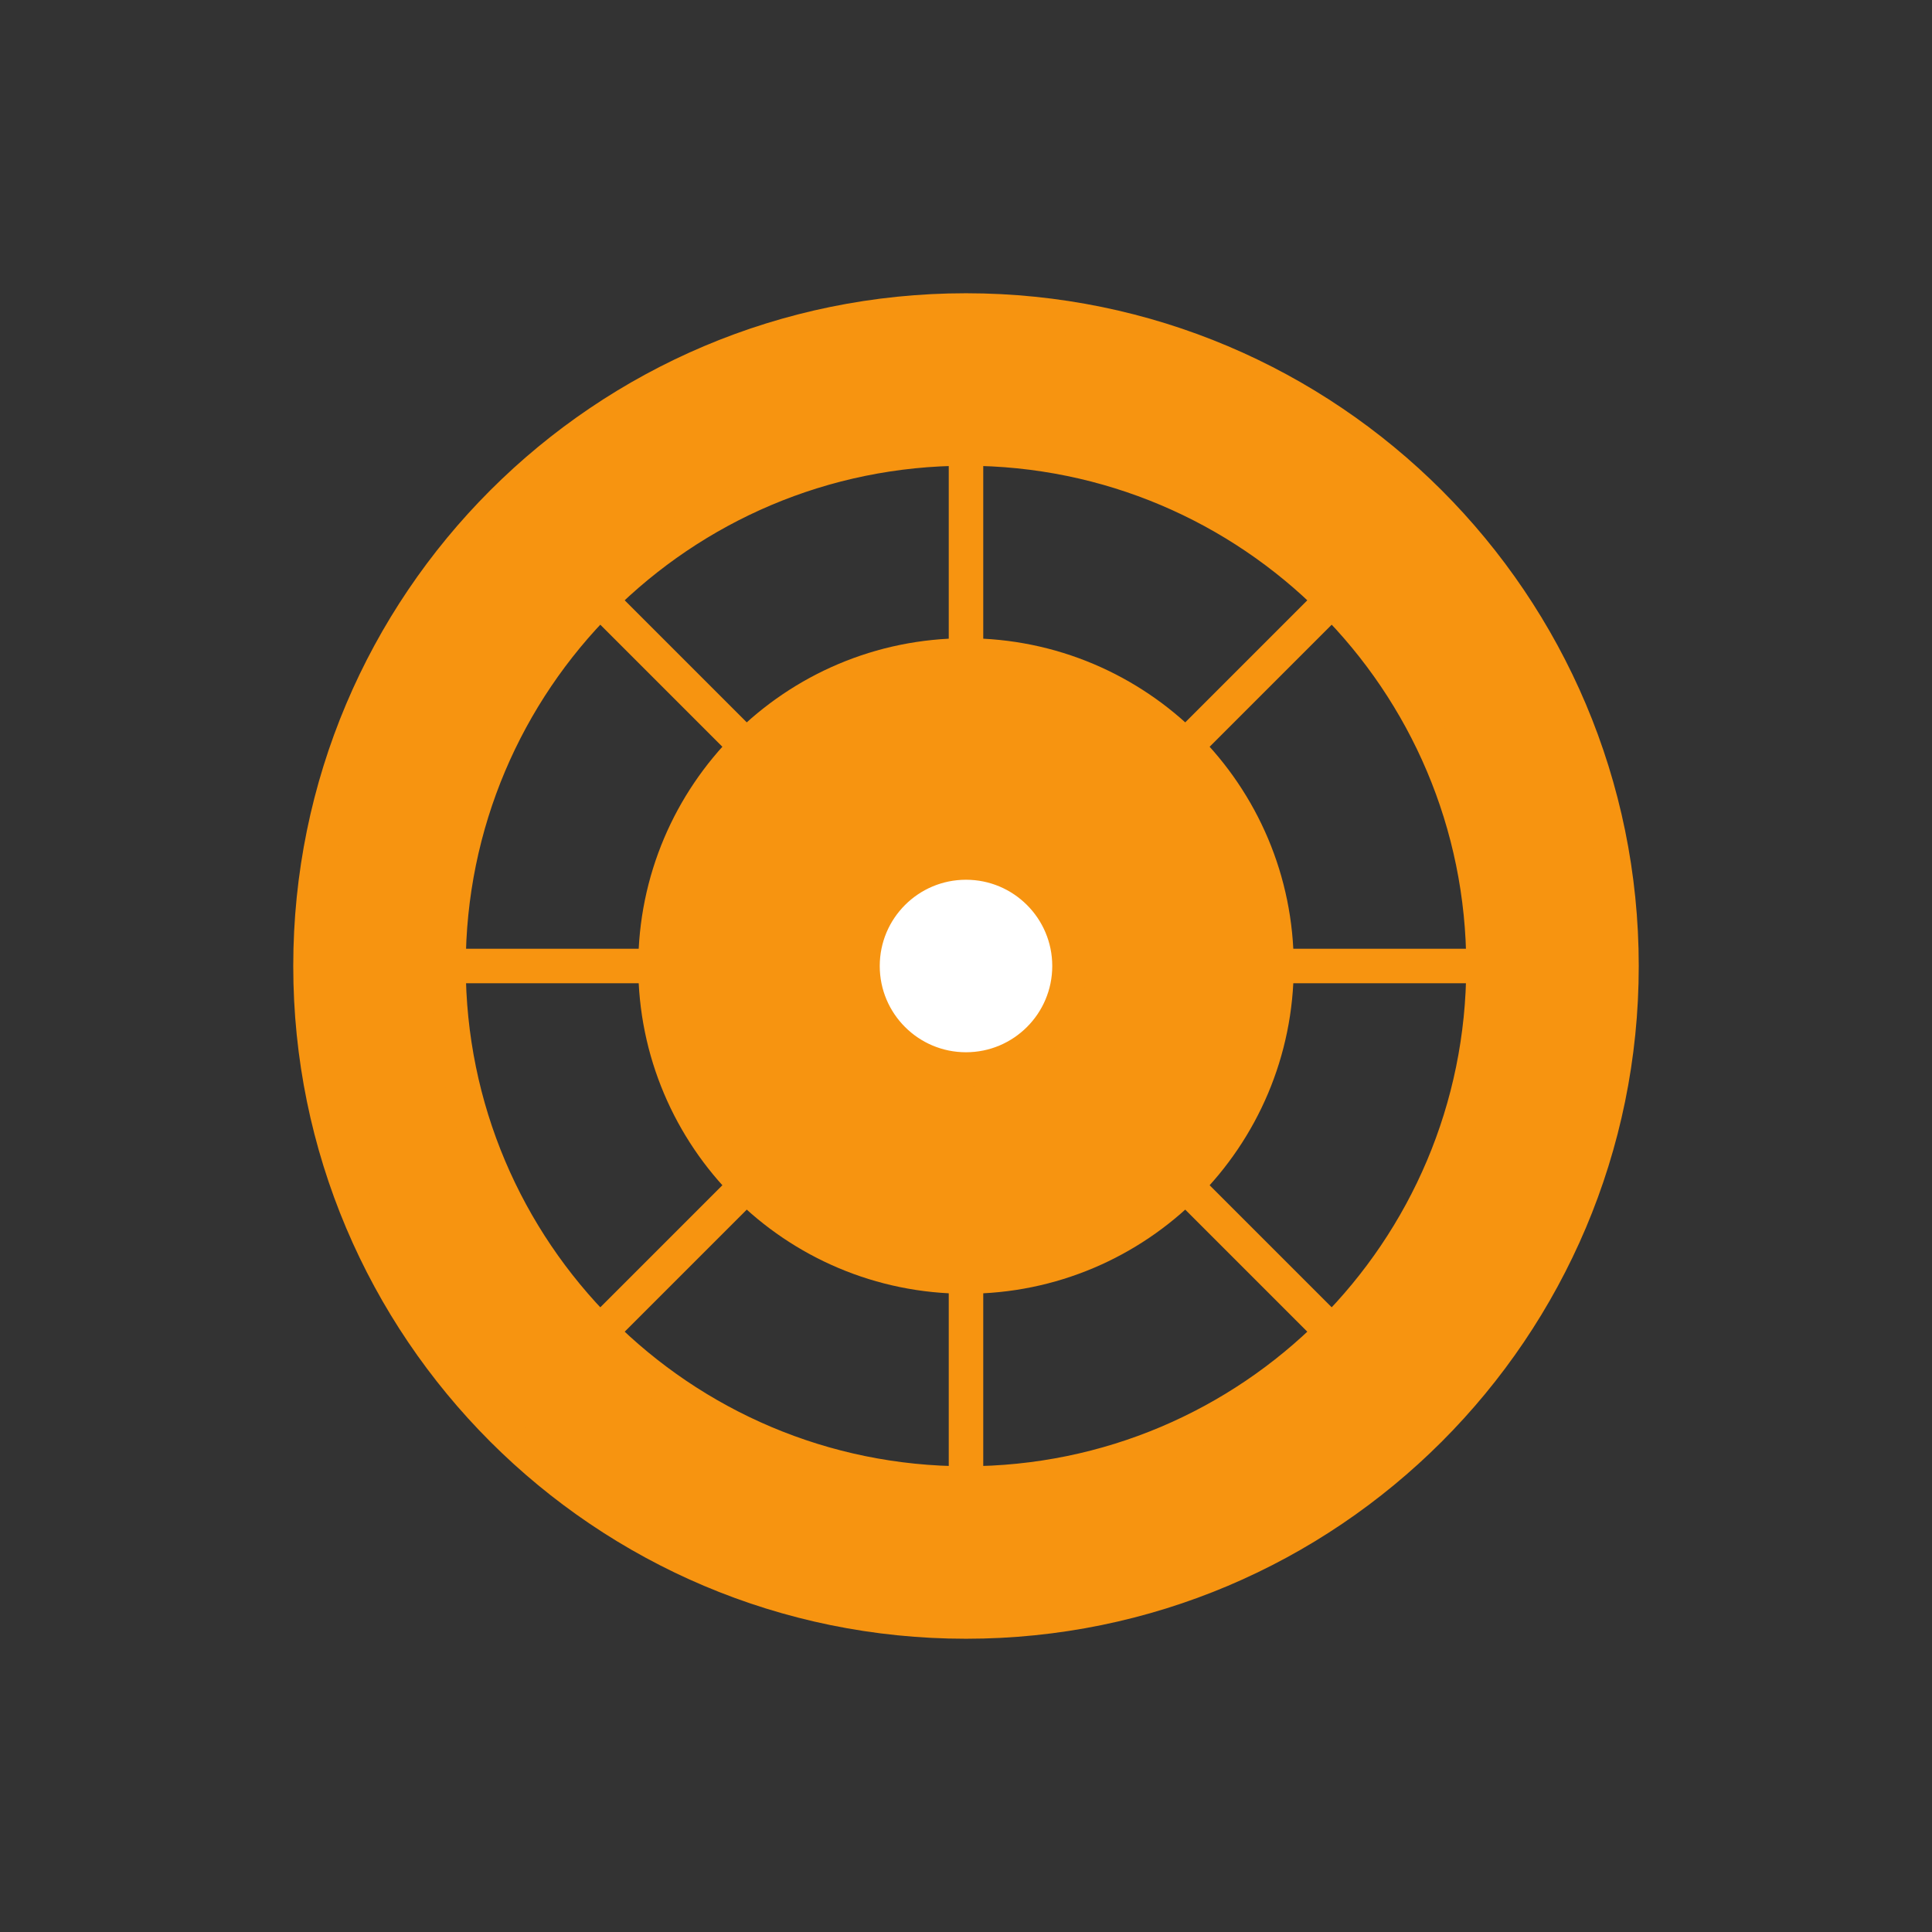 <svg width="56" height="56" viewBox="0 0 56 56" fill="none" xmlns="http://www.w3.org/2000/svg">
<rect x="0" y="0" width="56" height="56" fill="#333333" stroke="none"/>
<g clip-path="url(#clip0_2_3940)">
<path fill-rule="evenodd" clip-rule="evenodd" d="M28 43C19.716 43 13 36.284 13 28C13 19.716 19.716 13 28 13C36.284 13 43 19.716 43 28C43 36.284 36.284 43 28 43M28 9C17.507 9 9 17.507 9 28C9 38.493 17.507 47 28 47C38.493 47 47 38.493 47 28C47 17.507 38.493 9 28 9" fill="#F79410"/>
<path d="M28 42.5C19.992 42.5 13.5 36.008 13.5 28H12.5C12.5 36.56 19.44 43.5 28 43.5V42.5ZM13.5 28C13.5 19.992 19.992 13.5 28 13.5V12.5C19.44 12.5 12.5 19.44 12.5 28H13.5ZM28 13.5C36.008 13.5 42.5 19.992 42.5 28H43.5C43.5 19.44 36.56 12.5 28 12.5V13.5ZM42.5 28C42.5 36.008 36.008 42.5 28 42.5V43.5C36.56 43.5 43.5 36.56 43.5 28H42.5ZM28 8.5C17.231 8.5 8.5 17.231 8.5 28H9.5C9.5 17.783 17.783 9.5 28 9.5V8.5ZM8.5 28C8.5 38.769 17.231 47.5 28 47.5V46.5C17.783 46.5 9.5 38.217 9.5 28H8.5ZM28 47.5C38.769 47.5 47.5 38.769 47.5 28H46.5C46.5 38.217 38.217 46.5 28 46.5V47.5ZM47.5 28C47.5 17.231 38.769 8.5 28 8.5V9.5C38.217 9.5 46.5 17.783 46.5 28H47.5Z" fill="#F79410"/>
<path fill-rule="evenodd" clip-rule="evenodd" d="M37 28C37 32.971 32.971 37 28 37C23.029 37 19 32.971 19 28C19 23.029 23.029 19 28 19C32.971 19 37 23.029 37 28" fill="#F79410"/>
<path fill-rule="evenodd" clip-rule="evenodd" d="M37 28C37 32.971 32.971 37 28 37C23.029 37 19 32.971 19 28C19 23.029 23.029 19 28 19C32.971 19 37 23.029 37 28Z" stroke="#F79410"/>
<path d="M28 13V19" stroke="#F79410"/>
<path d="M28 37V43" stroke="#F79410"/>
<path d="M43 28H37" stroke="#F79410"/>
<path d="M19 28H13" stroke="#F79410"/>
<path d="M38.607 17.393L34.364 21.636" stroke="#F79410"/>
<path d="M21.636 34.364L17.393 38.607" stroke="#F79410"/>
<path d="M38.607 38.607L34.364 34.364" stroke="#F79410"/>
<path d="M21.636 21.636L17.393 17.393" stroke="#F79410"/>
<path d="M28 23V33" stroke="#F79410" stroke-linecap="round"/>
<path d="M33 28H23" stroke="#F79410" stroke-linecap="round"/>
<path fill-rule="evenodd" clip-rule="evenodd" d="M31 28C31 29.657 29.657 31 28 31C26.343 31 25 29.657 25 28C25 26.343 26.343 25 28 25C29.657 25 31 26.343 31 28" fill="white"/>
<path fill-rule="evenodd" clip-rule="evenodd" d="M31 28C31 29.657 29.657 31 28 31C26.343 31 25 29.657 25 28C25 26.343 26.343 25 28 25C29.657 25 31 26.343 31 28Z" stroke="#F79410"/>
</g>
<defs>
<clipPath id="clip0_2_3940">
<rect width="56" height="56" fill="white"/>
</clipPath>
</defs>
</svg>
